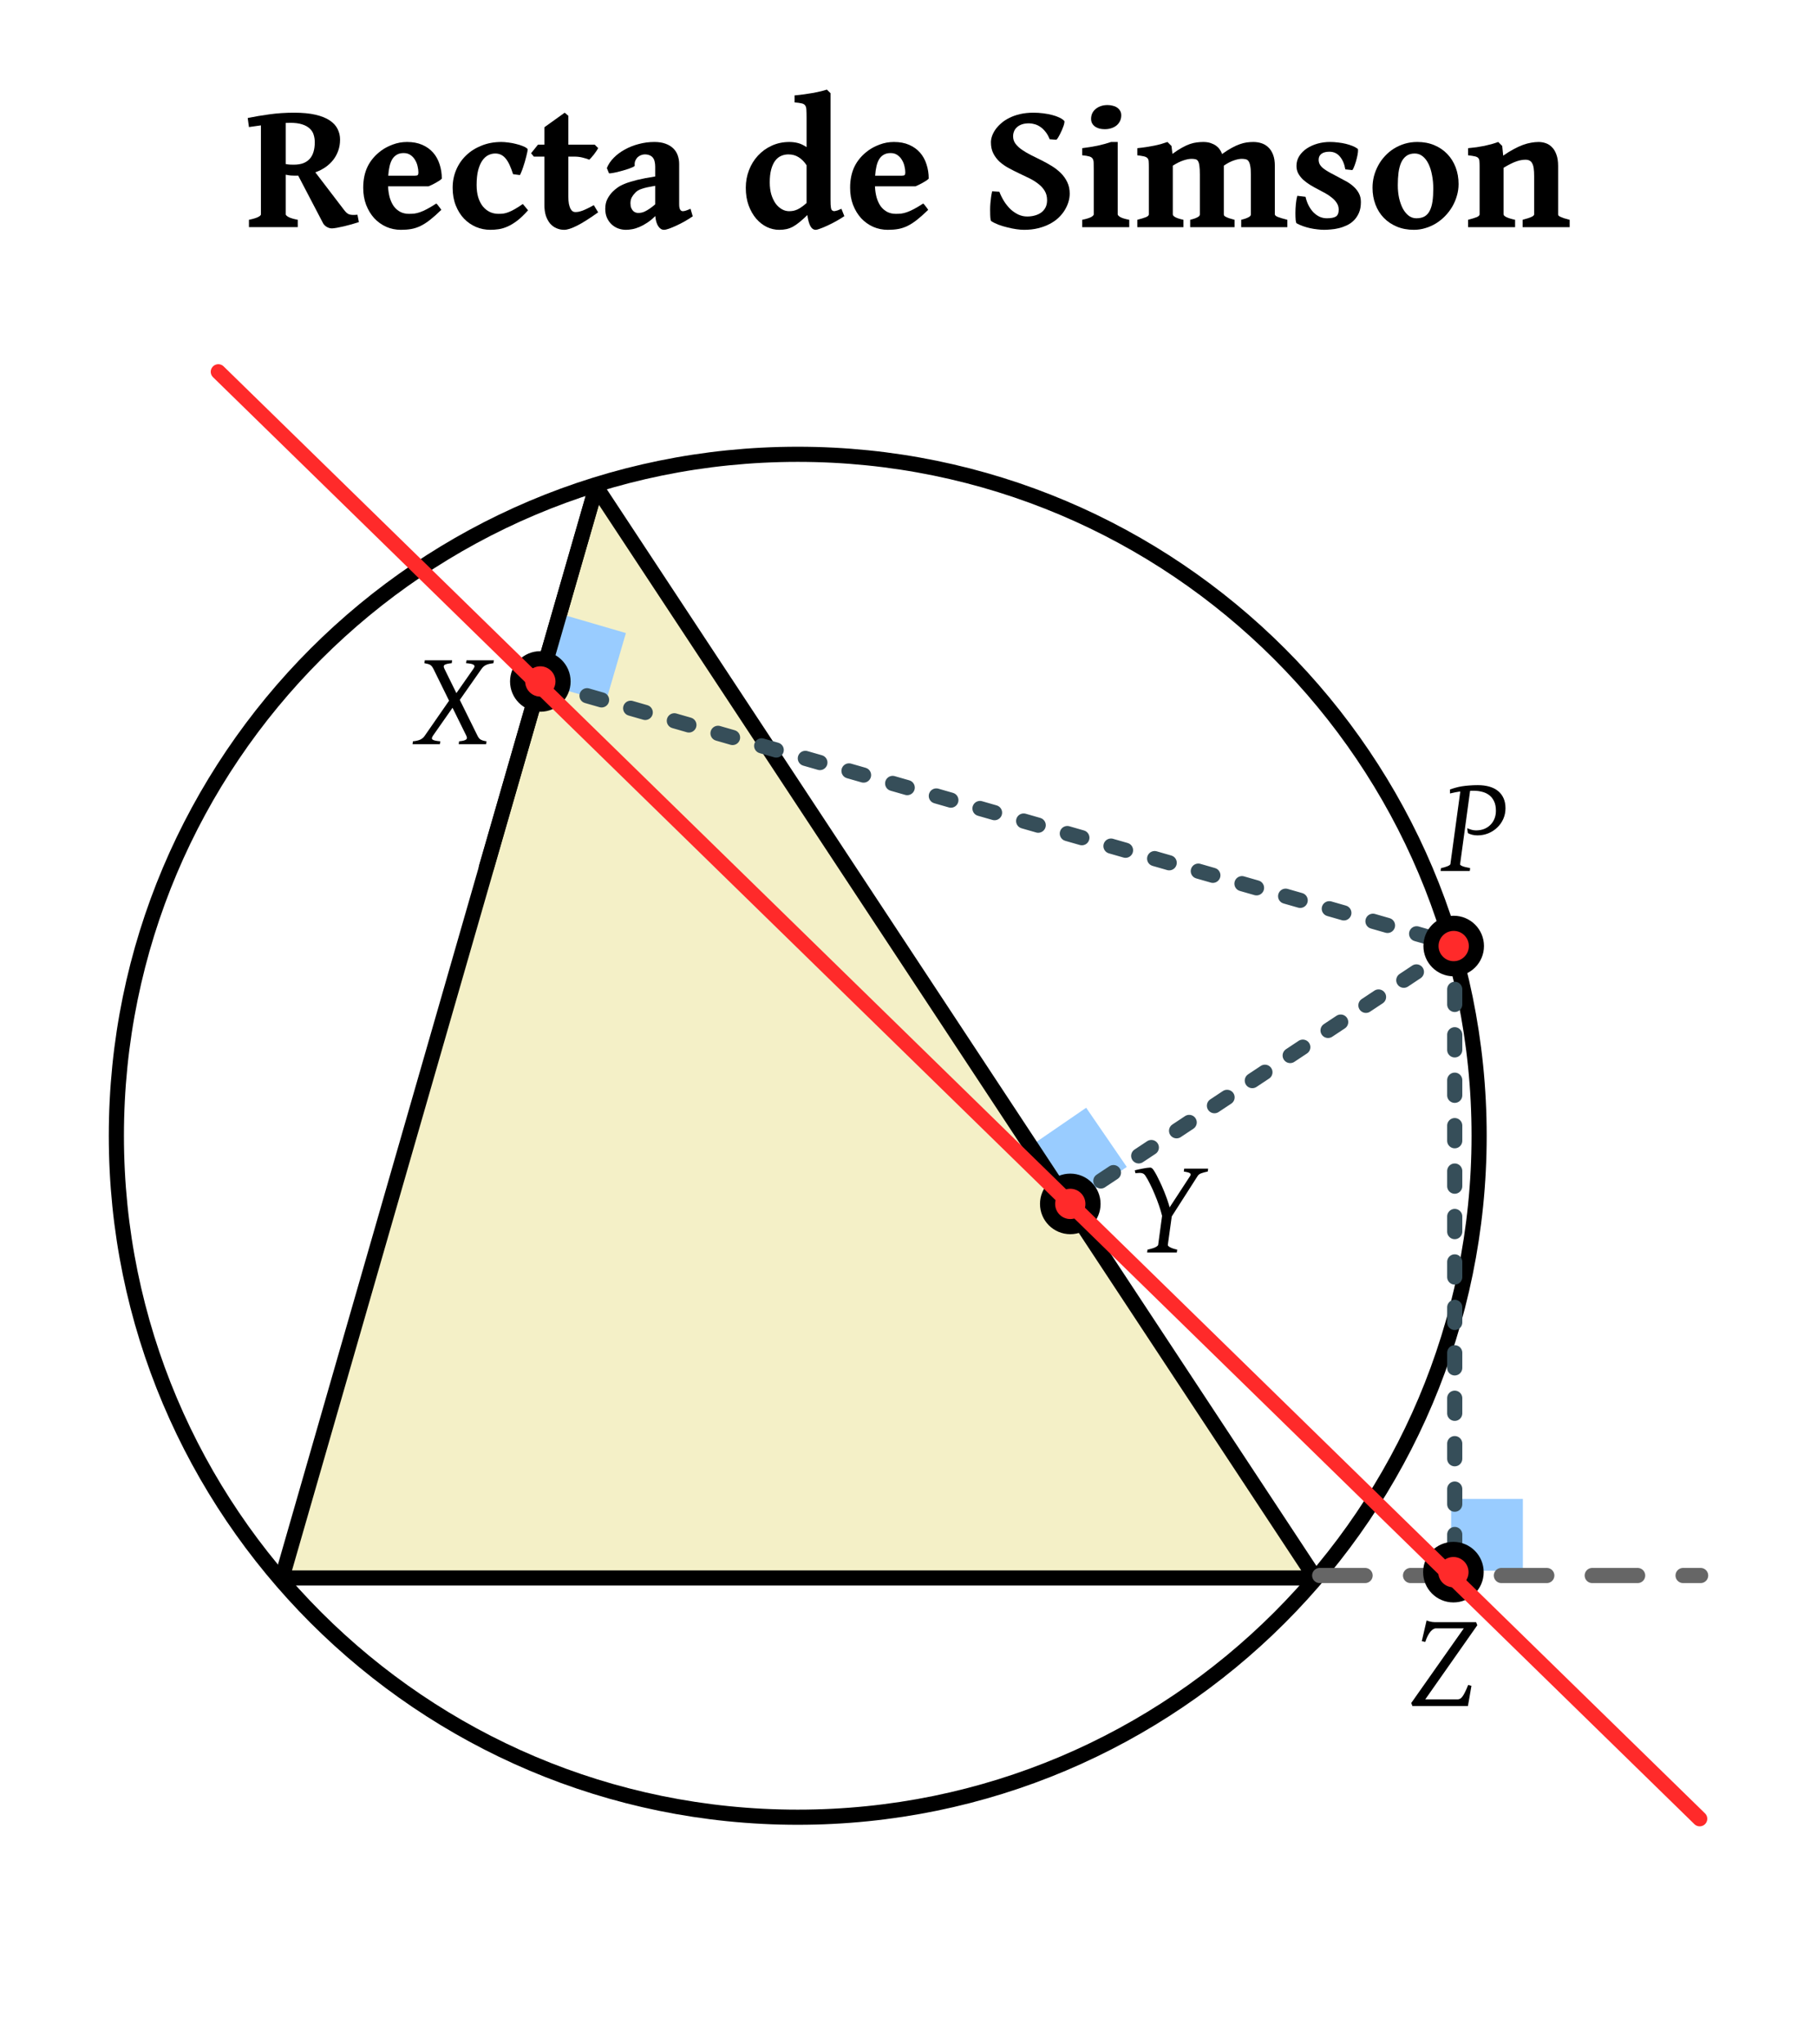 <?xml version="1.0" encoding="UTF-8" standalone="no"?>
<!-- Created with Inkscape (http://www.inkscape.org/) -->

<svg
   xmlns:dc="http://purl.org/dc/elements/1.1/"
   xmlns:cc="http://creativecommons.org/ns#"
   xmlns:rdf="http://www.w3.org/1999/02/22-rdf-syntax-ns#"
   xmlns:svg="http://www.w3.org/2000/svg"
   xmlns="http://www.w3.org/2000/svg"
   xmlns:xlink="http://www.w3.org/1999/xlink"
   xmlns:sodipodi="http://sodipodi.sourceforge.net/DTD/sodipodi-0.dtd"
   xmlns:inkscape="http://www.inkscape.org/namespaces/inkscape"
   width="480"
   height="540"
   id="svg3157"
   version="1.1"
   inkscape:version="0.48.1 r9760"
   sodipodi:docname="Recta_de_Simson (1).svg">
  <defs
     id="defs3159">
    <inkscape:path-effect
       effect="spiro"
       id="path-effect4593"
       is_visible="true" />
    <inkscape:path-effect
       effect="spiro"
       id="path-effect4566"
       is_visible="true" />
    <inkscape:path-effect
       effect="spiro"
       id="path-effect4023"
       is_visible="true" />
    <inkscape:path-effect
       effect="spiro"
       id="path-effect3965"
       is_visible="true" />
    <inkscape:path-effect
       effect="spiro"
       id="path-effect3941"
       is_visible="true" />
    <inkscape:path-effect
       effect="spiro"
       id="path-effect3937"
       is_visible="true" />
    <inkscape:path-effect
       effect="spiro"
       id="path-effect3148"
       is_visible="true" />
    <inkscape:path-effect
       effect="spiro"
       id="path-effect3117"
       is_visible="true" />
    <inkscape:path-effect
       effect="spiro"
       id="path-effect4698"
       is_visible="true" />
    <inkscape:path-effect
       effect="spiro"
       id="path-effect4694"
       is_visible="true" />
    <inkscape:path-effect
       effect="spiro"
       id="path-effect4690"
       is_visible="true" />
    <inkscape:path-effect
       effect="spiro"
       id="path-effect4686"
       is_visible="true" />
    <inkscape:path-effect
       effect="spiro"
       id="path-effect4694-7"
       is_visible="true" />
    <inkscape:path-effect
       effect="spiro"
       id="path-effect4698-9"
       is_visible="true" />
    <inkscape:path-effect
       effect="spiro"
       id="path-effect3965-7"
       is_visible="true" />
    <inkscape:path-effect
       effect="spiro"
       id="path-effect3965-0"
       is_visible="true" />
  </defs>
  <sodipodi:namedview
     id="base"
     pagecolor="#ffffff"
     bordercolor="#666666"
     borderopacity="1.0"
     inkscape:pageopacity="0.0"
     inkscape:pageshadow="2"
     inkscape:zoom="1.1358331"
     inkscape:cx="263.02668"
     inkscape:cy="313.20298"
     inkscape:document-units="px"
     inkscape:current-layer="layer1"
     showgrid="true"
     inkscape:window-width="1280"
     inkscape:window-height="759"
     inkscape:window-x="-1"
     inkscape:window-y="23"
     inkscape:window-maximized="1"
     showguides="true"
     inkscape:guide-bbox="true"
     gridtolerance="20"
     guidetolerance="20"
     objecttolerance="20">
    <inkscape:grid
       type="xygrid"
       id="grid3190"
       empspacing="5"
       visible="true"
       enabled="false"
       snapvisiblegridlinesonly="true"
       spacingx="4px"
       spacingy="4px" />
    <sodipodi:guide
       orientation="1,0"
       position="240,240"
       id="guide3091" />
    <sodipodi:guide
       orientation="0,1"
       position="40,240"
       id="guide3093" />
    <sodipodi:guide
       orientation="0,1"
       position="-380,460"
       id="guide3095" />
  </sodipodi:namedview>
  <g
     inkscape:label="Capa 1"
     inkscape:groupmode="layer"
     id="layer1"
     transform="translate(0,-512.362)">
    <path
       transform="translate(-29.26,512.362)"
       style="color:#000000;fill:#ffffff;stroke:#000000;stroke-width:4;stroke-linecap:round;stroke-linejoin:round;stroke-miterlimit:4;stroke-dashoffset:0;stroke-opacity:1;marker:none;visibility:visible;display:inline;overflow:visible;enable-background:accumulate"
       d="m 420,300 c 0,99.411 -80.589,180 -180,180 -99.411,0 -180,-80.589 -180,-180 0,-99.411 80.589,-180 180,-180 99.411,0 180,80.589 180,180 z"
       id="path3109" />
    <path
       style="color:#000000;fill:#99ccff;fill-opacity:1;fill-rule:nonzero;stroke:none;stroke-width:4;marker:none;visibility:visible;display:inline;overflow:visible;enable-background:accumulate"
       inkscape:transform-center-x="-2.4523641"
       inkscape:transform-center-y="-13.178071"
       d="m 271.306,815.688 15.63,-10.726 10.726,15.63 -15.63,10.726 z"
       id="rect4531-7"
       inkscape:connector-curvature="0" />
    <path
       transform="translate(0,512.362)"
       style="color:#000000;fill:#99ccff;fill-opacity:1;fill-rule:nonzero;stroke:none;stroke-width:4;marker:none;visibility:visible;display:inline;overflow:visible;enable-background:accumulate"
       d="m 383.344,395.93 18.957,0 0,18.957 -18.957,0 z"
       id="rect4531" />
    <use
       x="0"
       y="0"
       xlink:href="#use3848"
       id="use3850"
       transform="translate(179.441,62.663)"
       width="466.812"
       height="471.319" />
    <use
       x="0"
       y="0"
       xlink:href="#use3848"
       id="use3850-4"
       transform="translate(179.441,62.663)"
       width="466.812"
       height="471.319" />
    <g
       style="font-size:24px;font-style:normal;font-variant:normal;font-weight:normal;font-stretch:normal;text-align:start;line-height:100%;letter-spacing:0px;word-spacing:0px;writing-mode:lr-tb;text-anchor:start;fill:#000000;fill-opacity:1;stroke:none;font-family:Gentium Book Basic;-inkscape-font-specification:Gentium Book Basic"
       id="text3990" />
    <g
       style="font-size:48px;font-style:normal;font-variant:normal;font-weight:bold;font-stretch:normal;text-align:center;line-height:100%;letter-spacing:0px;word-spacing:0px;writing-mode:lr-tb;text-anchor:middle;fill:#000000;fill-opacity:1;stroke:none;font-family:Gentium Book Basic;-inkscape-font-specification:Gentium Book Basic Bold"
       id="text4670-2">
      <path
         d="m 65.766,572.362 0,-1.945 c 1.062,-0.219 1.852,-0.453 2.367,-0.703 0.531,-0.266 0.797,-0.508 0.797,-0.727 l 0,-23.508 -3.164,0.445 -0.328,-2.391 c 1.703,-0.359 3.594,-0.68 5.672,-0.961 2.078,-0.297 4.273,-0.445 6.586,-0.445 2.219,3e-5 4.102,0.18 5.648,0.539 1.547,0.359 2.797,0.859 3.75,1.5 0.969,0.641 1.664,1.398 2.086,2.273 0.437,0.859 0.656,1.789 0.656,2.789 -2.5e-5,1.063 -0.164,2.047 -0.492,2.953 -0.313,0.891 -0.758,1.703 -1.336,2.438 -0.563,0.719 -1.25,1.359 -2.062,1.922 -0.797,0.547 -1.68,0.992 -2.648,1.336 l 7.5,9.82 c 0.25,0.328 0.477,0.594 0.68,0.797 0.219,0.203 0.453,0.359 0.703,0.469 0.266,0.094 0.57,0.148 0.914,0.164 0.359,0.016 0.805,0 1.336,-0.047 l 0.375,1.945 c -0.516,0.172 -1.125,0.359 -1.828,0.562 -0.688,0.188 -1.375,0.367 -2.062,0.539 -0.672,0.156 -1.305,0.289 -1.898,0.398 -0.594,0.109 -1.039,0.164 -1.336,0.164 -0.453,0 -0.898,-0.125 -1.336,-0.375 -0.422,-0.25 -0.742,-0.555 -0.961,-0.914 L 78.773,558.745 c -0.125,0.016 -0.258,0.024 -0.398,0.023 l -0.398,0 c -0.406,2e-5 -0.813,-0.016 -1.219,-0.047 -0.406,-0.047 -0.828,-0.117 -1.266,-0.211 l 0,10.477 c -1e-5,0.188 0.242,0.422 0.727,0.703 0.484,0.266 1.297,0.508 2.438,0.727 l 0,1.945 -12.891,0 m 10.828,-27.562 c -0.172,3e-5 -0.352,0.008 -0.539,0.023 -0.172,3e-5 -0.359,3e-5 -0.562,0 l 0,10.875 c 0.422,0.078 0.789,0.125 1.102,0.141 0.312,0.016 0.641,0.024 0.984,0.023 1,2e-5 1.852,-0.133 2.555,-0.398 0.703,-0.281 1.273,-0.672 1.711,-1.172 0.453,-0.516 0.781,-1.133 0.984,-1.852 0.219,-0.734 0.328,-1.562 0.328,-2.484 -1.8e-5,-0.672 -0.094,-1.32 -0.281,-1.945 -0.172,-0.625 -0.508,-1.172 -1.008,-1.641 -0.484,-0.484 -1.156,-0.867 -2.016,-1.148 -0.844,-0.281 -1.93,-0.422 -3.258,-0.422"
         style=""
         id="path4305" />
      <path
         d="m 106.641,552.792 c -0.703,2e-5 -1.297,0.141 -1.781,0.422 -0.484,0.266 -0.891,0.656 -1.219,1.172 -0.313,0.516 -0.555,1.141 -0.727,1.875 -0.172,0.734 -0.289,1.57 -0.352,2.508 l 7.078,0 c 0.359,2e-5 0.594,-0.055 0.703,-0.164 0.125,-0.125 0.187,-0.352 0.188,-0.68 -2e-5,-0.484 -0.07,-1.023 -0.211,-1.617 -0.125,-0.594 -0.344,-1.148 -0.656,-1.664 -0.297,-0.531 -0.695,-0.969 -1.195,-1.312 -0.5,-0.359 -1.109,-0.539 -1.828,-0.539 m 10.078,6.75 c -0.141,0.156 -0.359,0.336 -0.656,0.539 -0.281,0.188 -0.594,0.375 -0.938,0.562 -0.344,0.188 -0.688,0.367 -1.031,0.539 -0.344,0.172 -0.641,0.305 -0.891,0.398 l -10.688,0 c 0.047,1.078 0.195,2.07 0.445,2.977 0.266,0.891 0.625,1.656 1.078,2.297 0.469,0.625 1.039,1.117 1.711,1.477 0.672,0.344 1.437,0.516 2.297,0.516 0.484,0 0.961,-0.023 1.43,-0.07 0.469,-0.062 0.969,-0.188 1.5,-0.375 0.547,-0.188 1.156,-0.461 1.828,-0.82 0.687,-0.359 1.5,-0.844 2.438,-1.453 0.094,0.047 0.211,0.156 0.352,0.328 0.141,0.156 0.273,0.328 0.398,0.516 0.141,0.172 0.266,0.336 0.375,0.492 0.109,0.156 0.18,0.266 0.211,0.328 -1.109,1.078 -2.102,1.961 -2.977,2.648 -0.875,0.688 -1.719,1.227 -2.531,1.617 -0.813,0.391 -1.633,0.656 -2.461,0.797 -0.813,0.141 -1.711,0.211 -2.695,0.211 -1.375,0 -2.672,-0.266 -3.891,-0.797 -1.203,-0.547 -2.258,-1.305 -3.164,-2.273 -0.891,-0.984 -1.602,-2.156 -2.133,-3.516 -0.516,-1.359 -0.773,-2.867 -0.773,-4.523 -10e-7,-2.125 0.383,-3.984 1.148,-5.578 0.781,-1.609 1.969,-3.008 3.562,-4.195 0.875,-0.656 1.906,-1.203 3.094,-1.641 1.203,-0.453 2.461,-0.68 3.773,-0.68 1.531,3e-5 2.867,0.25 4.008,0.75 1.156,0.5 2.117,1.188 2.883,2.062 0.766,0.875 1.336,1.906 1.711,3.094 0.391,1.172 0.586,2.43 0.586,3.773"
         style=""
         id="path4307" />
      <path
         d="m 139.5,567.909 c -1.016,1.141 -1.969,2.055 -2.859,2.742 -0.891,0.672 -1.742,1.188 -2.555,1.547 -0.813,0.359 -1.594,0.594 -2.344,0.703 -0.734,0.109 -1.469,0.164 -2.203,0.164 -1.313,0 -2.57,-0.25 -3.773,-0.75 -1.203,-0.516 -2.266,-1.25 -3.188,-2.203 -0.906,-0.953 -1.633,-2.117 -2.18,-3.492 -0.547,-1.375 -0.82,-2.93 -0.82,-4.664 -1e-5,-1.687 0.312,-3.266 0.938,-4.734 0.625,-1.469 1.5,-2.742 2.625,-3.82 1.141,-1.094 2.5,-1.953 4.078,-2.578 1.578,-0.641 3.328,-0.961 5.25,-0.961 0.516,3e-5 1.117,0.047 1.805,0.141 0.687,0.078 1.359,0.203 2.016,0.375 0.672,0.156 1.289,0.352 1.852,0.586 0.562,0.219 0.977,0.469 1.242,0.75 0.016,0.125 -0.008,0.367 -0.07,0.727 -0.062,0.344 -0.156,0.75 -0.281,1.219 -0.109,0.453 -0.242,0.945 -0.398,1.477 -0.156,0.516 -0.313,1.008 -0.469,1.477 -0.156,0.469 -0.313,0.883 -0.469,1.242 -0.141,0.359 -0.258,0.609 -0.352,0.75 L 135.539,558.37 c -0.297,-0.937 -0.602,-1.742 -0.914,-2.414 -0.313,-0.687 -0.656,-1.258 -1.031,-1.711 -0.375,-0.453 -0.789,-0.789 -1.242,-1.008 -0.453,-0.219 -0.961,-0.328 -1.523,-0.328 -0.641,2e-5 -1.258,0.148 -1.852,0.445 -0.594,0.297 -1.117,0.773 -1.57,1.43 -0.453,0.656 -0.82,1.516 -1.102,2.578 -0.266,1.047 -0.398,2.336 -0.398,3.867 -1e-5,1.219 0.141,2.305 0.422,3.258 0.297,0.938 0.703,1.734 1.219,2.391 0.531,0.641 1.148,1.133 1.852,1.477 0.703,0.328 1.469,0.492 2.297,0.492 0.437,0 0.867,-0.023 1.289,-0.07 0.422,-0.062 0.875,-0.188 1.359,-0.375 0.5,-0.188 1.047,-0.453 1.641,-0.797 0.609,-0.344 1.32,-0.797 2.133,-1.359 l 1.383,1.664"
         style=""
         id="path4309" />
      <path
         d="m 158.016,568.448 c -2.25,1.609 -4.102,2.781 -5.555,3.516 -1.453,0.734 -2.594,1.102 -3.422,1.102 -0.719,0 -1.398,-0.141 -2.039,-0.422 -0.625,-0.266 -1.18,-0.672 -1.664,-1.219 -0.469,-0.562 -0.844,-1.25 -1.125,-2.062 -0.266,-0.828 -0.398,-1.789 -0.398,-2.883 l 0,-12.75 -2.789,0 -0.727,-0.891 1.828,-2.273 1.688,0 0,-4.594 5.367,-3.844 0.961,0.82 0,7.617 6.961,0 0.914,0.914 c -0.141,0.281 -0.32,0.578 -0.539,0.891 -0.203,0.297 -0.414,0.586 -0.633,0.867 -0.219,0.281 -0.438,0.539 -0.656,0.773 -0.203,0.234 -0.383,0.414 -0.539,0.539 -0.188,-0.094 -0.43,-0.187 -0.727,-0.281 -0.281,-0.094 -0.594,-0.18 -0.938,-0.258 -0.344,-0.094 -0.703,-0.164 -1.078,-0.211 -0.375,-0.047 -0.734,-0.07 -1.078,-0.07 l -1.688,0 0,10.5 c 0,0.766 0.047,1.414 0.141,1.945 0.109,0.516 0.242,0.938 0.398,1.266 0.172,0.328 0.367,0.57 0.586,0.727 0.219,0.141 0.445,0.211 0.68,0.211 0.281,0 0.57,-0.023 0.867,-0.07 0.297,-0.062 0.633,-0.156 1.008,-0.281 0.375,-0.141 0.805,-0.328 1.289,-0.562 0.5,-0.234 1.086,-0.539 1.758,-0.914 l 1.148,1.898"
         style=""
         id="path4311" />
      <path
         d="m 168.609,568.612 c 0.234,1e-5 0.492,-0.023 0.773,-0.07 0.281,-0.047 0.594,-0.148 0.938,-0.305 0.359,-0.172 0.766,-0.406 1.219,-0.703 0.453,-0.297 0.969,-0.695 1.547,-1.195 l 0,-4.898 c -0.828,0.141 -1.531,0.273 -2.109,0.398 -0.563,0.125 -1.039,0.258 -1.43,0.398 -0.391,0.125 -0.719,0.266 -0.984,0.422 -0.25,0.156 -0.469,0.328 -0.656,0.516 -0.406,0.406 -0.734,0.828 -0.984,1.266 -0.25,0.438 -0.375,0.977 -0.375,1.617 0,0.5 0.07,0.914 0.211,1.242 0.141,0.328 0.312,0.594 0.516,0.797 0.203,0.188 0.422,0.32 0.656,0.398 0.25,0.078 0.477,0.117 0.68,0.117 M 183,569.503 c -0.656,0.453 -1.367,0.898 -2.133,1.336 -0.75,0.422 -1.484,0.797 -2.203,1.125 -0.703,0.328 -1.344,0.594 -1.922,0.797 -0.578,0.203 -1.023,0.305 -1.336,0.305 -0.594,0 -1.102,-0.32 -1.523,-0.961 -0.422,-0.656 -0.68,-1.547 -0.773,-2.672 -0.703,0.703 -1.414,1.289 -2.133,1.758 -0.703,0.469 -1.391,0.844 -2.062,1.125 -0.656,0.281 -1.289,0.477 -1.898,0.586 -0.609,0.109 -1.164,0.164 -1.664,0.164 -0.688,0 -1.359,-0.117 -2.016,-0.352 -0.641,-0.234 -1.219,-0.586 -1.734,-1.055 -0.516,-0.469 -0.93,-1.047 -1.242,-1.734 -0.312,-0.687 -0.469,-1.484 -0.469,-2.391 0,-1.016 0.188,-1.883 0.562,-2.602 0.375,-0.734 0.852,-1.391 1.43,-1.969 0.375,-0.375 0.805,-0.734 1.289,-1.078 0.5,-0.359 1.164,-0.703 1.992,-1.031 0.828,-0.328 1.875,-0.648 3.141,-0.961 1.266,-0.312 2.859,-0.617 4.781,-0.914 l 0,-2.602 c -2e-5,-0.469 -0.047,-0.898 -0.141,-1.289 -0.078,-0.406 -0.227,-0.75 -0.445,-1.031 -0.203,-0.281 -0.484,-0.5 -0.844,-0.656 -0.359,-0.172 -0.805,-0.258 -1.336,-0.258 -0.328,2e-5 -0.664,0.07 -1.008,0.211 -0.328,0.125 -0.625,0.313 -0.891,0.562 -0.25,0.25 -0.453,0.563 -0.609,0.938 -0.141,0.359 -0.188,0.773 -0.141,1.242 0.016,0.094 -0.125,0.219 -0.422,0.375 -0.297,0.141 -0.68,0.297 -1.148,0.469 -0.453,0.156 -0.961,0.313 -1.523,0.469 -0.547,0.156 -1.078,0.297 -1.594,0.422 -0.5,0.109 -0.945,0.195 -1.336,0.258 -0.391,0.062 -0.648,0.078 -0.773,0.047 l -0.562,-1.383 c 0.391,-0.984 1,-1.891 1.828,-2.719 0.828,-0.844 1.805,-1.57 2.93,-2.18 1.125,-0.625 2.352,-1.109 3.68,-1.453 1.344,-0.359 2.719,-0.539 4.125,-0.539 1.141,3e-5 2.125,0.156 2.953,0.469 0.828,0.297 1.508,0.711 2.039,1.242 0.531,0.516 0.922,1.133 1.172,1.852 0.25,0.703 0.375,1.453 0.375,2.25 l 0,10.641 c -2e-5,0.656 0.086,1.125 0.258,1.406 0.172,0.281 0.398,0.422 0.68,0.422 0.109,1e-5 0.219,-0.008 0.328,-0.023 0.109,-0.016 0.242,-0.047 0.398,-0.094 0.156,-0.047 0.336,-0.109 0.539,-0.188 0.219,-0.094 0.484,-0.203 0.797,-0.328 L 183,569.503"
         style=""
         id="path4313" />
      <path
         d="m 223.055,569.456 c -0.719,0.484 -1.477,0.945 -2.273,1.383 -0.797,0.438 -1.555,0.82 -2.273,1.148 -0.703,0.328 -1.328,0.586 -1.875,0.773 -0.531,0.203 -0.906,0.305 -1.125,0.305 -0.594,0 -1.07,-0.328 -1.43,-0.984 -0.359,-0.672 -0.625,-1.641 -0.797,-2.906 -0.766,0.734 -1.453,1.352 -2.062,1.852 -0.609,0.5 -1.195,0.906 -1.758,1.219 -0.563,0.297 -1.133,0.508 -1.711,0.633 -0.578,0.125 -1.219,0.188 -1.922,0.188 -1.109,0 -2.195,-0.25 -3.258,-0.75 -1.047,-0.516 -1.984,-1.25 -2.812,-2.203 -0.812,-0.953 -1.477,-2.117 -1.992,-3.492 -0.5,-1.375 -0.75,-2.93 -0.75,-4.664 0,-1.641 0.281,-3.187 0.844,-4.641 0.562,-1.469 1.352,-2.75 2.367,-3.844 1.016,-1.109 2.227,-1.984 3.633,-2.625 1.422,-0.656 2.977,-0.984 4.664,-0.984 0.734,3e-5 1.461,0.086 2.18,0.258 0.734,0.172 1.523,0.539 2.367,1.102 l 0,-7.781 c -1e-5,-0.859 -0.016,-1.539 -0.047,-2.039 -0.016,-0.516 -0.117,-0.906 -0.305,-1.172 -0.188,-0.281 -0.5,-0.469 -0.938,-0.562 -0.422,-0.109 -1.047,-0.195 -1.875,-0.258 l 0,-1.852 c 0.937,-0.078 1.828,-0.18 2.672,-0.305 0.859,-0.125 1.656,-0.25 2.391,-0.375 0.734,-0.141 1.391,-0.281 1.969,-0.422 0.594,-0.156 1.094,-0.297 1.5,-0.422 l 0.961,0.938 0,28.031 c -3e-5,0.547 0.008,1.008 0.023,1.383 0.031,0.359 0.062,0.656 0.094,0.891 0.047,0.219 0.102,0.383 0.164,0.492 0.078,0.109 0.164,0.188 0.258,0.234 0.094,0.047 0.187,0.086 0.281,0.117 0.109,0.016 0.242,0.008 0.398,-0.023 0.172,-0.031 0.391,-0.086 0.656,-0.164 0.266,-0.094 0.602,-0.234 1.008,-0.422 l 0.773,1.945 m -9.984,-3.469 0,-9.984 c -0.594,-0.906 -1.289,-1.609 -2.086,-2.109 -0.781,-0.5 -1.688,-0.75 -2.719,-0.75 -0.703,2e-5 -1.359,0.141 -1.969,0.422 -0.594,0.266 -1.109,0.695 -1.547,1.289 -0.438,0.594 -0.781,1.359 -1.031,2.297 -0.25,0.938 -0.375,2.063 -0.375,3.375 -1e-5,1.203 0.141,2.281 0.422,3.234 0.297,0.938 0.68,1.734 1.148,2.391 0.484,0.641 1.031,1.133 1.641,1.477 0.609,0.344 1.234,0.516 1.875,0.516 0.391,1e-5 0.766,-0.031 1.125,-0.094 0.359,-0.078 0.719,-0.195 1.078,-0.352 0.375,-0.172 0.758,-0.398 1.148,-0.68 0.406,-0.281 0.836,-0.625 1.289,-1.031"
         style=""
         id="path4315" />
      <path
         d="m 235.266,552.792 c -0.703,2e-5 -1.297,0.141 -1.781,0.422 -0.484,0.266 -0.891,0.656 -1.219,1.172 -0.312,0.516 -0.555,1.141 -0.727,1.875 -0.172,0.734 -0.289,1.57 -0.352,2.508 l 7.078,0 c 0.359,2e-5 0.594,-0.055 0.703,-0.164 0.125,-0.125 0.187,-0.352 0.188,-0.68 -2e-5,-0.484 -0.07,-1.023 -0.211,-1.617 -0.125,-0.594 -0.344,-1.148 -0.656,-1.664 -0.297,-0.531 -0.695,-0.969 -1.195,-1.312 -0.5,-0.359 -1.109,-0.539 -1.828,-0.539 m 10.078,6.75 c -0.141,0.156 -0.359,0.336 -0.656,0.539 -0.281,0.188 -0.594,0.375 -0.938,0.562 -0.344,0.188 -0.688,0.367 -1.031,0.539 -0.344,0.172 -0.641,0.305 -0.891,0.398 l -10.688,0 c 0.047,1.078 0.195,2.07 0.445,2.977 0.266,0.891 0.625,1.656 1.078,2.297 0.469,0.625 1.039,1.117 1.711,1.477 0.672,0.344 1.437,0.516 2.297,0.516 0.484,0 0.961,-0.023 1.43,-0.07 0.469,-0.062 0.969,-0.188 1.5,-0.375 0.547,-0.188 1.156,-0.461 1.828,-0.82 0.687,-0.359 1.5,-0.844 2.438,-1.453 0.094,0.047 0.211,0.156 0.352,0.328 0.141,0.156 0.273,0.328 0.398,0.516 0.141,0.172 0.266,0.336 0.375,0.492 0.109,0.156 0.18,0.266 0.211,0.328 -1.109,1.078 -2.102,1.961 -2.977,2.648 -0.875,0.688 -1.719,1.227 -2.531,1.617 -0.813,0.391 -1.633,0.656 -2.461,0.797 -0.813,0.141 -1.711,0.211 -2.695,0.211 -1.375,0 -2.672,-0.266 -3.891,-0.797 -1.203,-0.547 -2.258,-1.305 -3.164,-2.273 -0.891,-0.984 -1.602,-2.156 -2.133,-3.516 -0.516,-1.359 -0.773,-2.867 -0.773,-4.523 0,-2.125 0.383,-3.984 1.148,-5.578 0.781,-1.609 1.969,-3.008 3.562,-4.195 0.875,-0.656 1.906,-1.203 3.094,-1.641 1.203,-0.453 2.461,-0.68 3.773,-0.68 1.531,3e-5 2.867,0.25 4.008,0.75 1.156,0.5 2.117,1.188 2.883,2.062 0.766,0.875 1.336,1.906 1.711,3.094 0.391,1.172 0.586,2.43 0.586,3.773"
         style=""
         id="path4317" />
      <path
         d="m 282.586,563.526 c -3e-5,0.703 -0.109,1.422 -0.328,2.156 -0.219,0.734 -0.547,1.461 -0.984,2.18 -0.422,0.703 -0.969,1.375 -1.641,2.016 -0.656,0.625 -1.438,1.172 -2.344,1.641 -0.891,0.469 -1.898,0.844 -3.023,1.125 -1.125,0.281 -2.375,0.422 -3.75,0.422 -0.578,0 -1.25,-0.055 -2.016,-0.164 -0.766,-0.109 -1.547,-0.266 -2.344,-0.469 -0.797,-0.188 -1.578,-0.422 -2.344,-0.703 -0.75,-0.281 -1.398,-0.602 -1.945,-0.961 -0.078,-0.031 -0.141,-0.188 -0.188,-0.469 -0.047,-0.297 -0.078,-0.664 -0.094,-1.102 -0.016,-0.438 -0.023,-0.93 -0.023,-1.477 0,-0.547 0.023,-1.102 0.07,-1.664 0.047,-0.578 0.109,-1.141 0.188,-1.688 0.078,-0.547 0.172,-1.039 0.281,-1.477 L 264,563.011 c 0.359,0.922 0.789,1.781 1.289,2.578 0.516,0.797 1.086,1.492 1.711,2.086 0.641,0.578 1.328,1.039 2.062,1.383 0.734,0.328 1.5,0.492 2.297,0.492 0.703,1e-5 1.367,-0.086 1.992,-0.258 0.641,-0.172 1.203,-0.43 1.688,-0.773 0.484,-0.359 0.867,-0.805 1.148,-1.336 0.281,-0.547 0.422,-1.195 0.422,-1.945 -1e-5,-0.953 -0.211,-1.773 -0.633,-2.461 -0.422,-0.703 -0.984,-1.32 -1.688,-1.852 -0.688,-0.547 -1.477,-1.039 -2.367,-1.477 -0.891,-0.437 -1.805,-0.875 -2.742,-1.312 -0.922,-0.437 -1.828,-0.898 -2.719,-1.383 -0.891,-0.484 -1.688,-1.039 -2.391,-1.664 -0.688,-0.641 -1.242,-1.375 -1.664,-2.203 -0.422,-0.828 -0.633,-1.812 -0.633,-2.953 -10e-6,-0.484 0.094,-1.016 0.281,-1.594 0.203,-0.578 0.5,-1.156 0.891,-1.734 0.406,-0.578 0.914,-1.133 1.523,-1.664 0.609,-0.547 1.328,-1.023 2.156,-1.43 0.828,-0.422 1.773,-0.758 2.836,-1.008 1.062,-0.25 2.242,-0.375 3.539,-0.375 0.891,3e-5 1.758,0.055 2.602,0.164 0.844,0.109 1.625,0.258 2.344,0.445 0.734,0.188 1.375,0.414 1.922,0.68 0.562,0.266 0.984,0.555 1.266,0.867 0.078,0.062 0.094,0.219 0.047,0.469 -0.031,0.234 -0.102,0.516 -0.211,0.844 -0.109,0.328 -0.25,0.688 -0.422,1.078 -0.156,0.375 -0.328,0.742 -0.516,1.102 -0.172,0.344 -0.344,0.656 -0.516,0.938 -0.172,0.266 -0.32,0.453 -0.445,0.562 l -1.781,-0.141 c -0.313,-0.797 -0.688,-1.461 -1.125,-1.992 -0.438,-0.547 -0.906,-0.984 -1.406,-1.312 -0.484,-0.328 -0.984,-0.555 -1.5,-0.68 -0.5,-0.141 -0.969,-0.211 -1.406,-0.211 -0.75,3e-5 -1.391,0.094 -1.922,0.281 -0.531,0.188 -0.969,0.445 -1.312,0.773 -0.344,0.313 -0.594,0.68 -0.75,1.102 -0.156,0.406 -0.234,0.828 -0.234,1.266 -1e-5,0.734 0.211,1.391 0.633,1.969 0.438,0.578 1.008,1.109 1.711,1.594 0.703,0.484 1.5,0.953 2.391,1.406 l 2.742,1.359 c 0.937,0.469 1.852,0.977 2.742,1.523 0.891,0.547 1.687,1.172 2.391,1.875 0.703,0.688 1.266,1.477 1.688,2.367 0.437,0.891 0.656,1.914 0.656,3.07"
         style=""
         id="path4319" />
      <path
         d="m 285.891,572.362 0,-1.945 c 1.062,-0.219 1.836,-0.453 2.32,-0.703 0.484,-0.266 0.727,-0.508 0.727,-0.727 l 0,-11.625 c 0,-0.797 -0.008,-1.437 -0.023,-1.922 0,-0.5 -0.086,-0.883 -0.258,-1.148 -0.172,-0.281 -0.469,-0.484 -0.891,-0.609 -0.422,-0.125 -1.047,-0.227 -1.875,-0.305 l 0,-1.875 c 1.469,-0.187 2.82,-0.406 4.055,-0.656 1.234,-0.266 2.43,-0.594 3.586,-0.984 l 1.734,0 0,19.125 c -1e-5,0.188 0.219,0.422 0.656,0.703 0.453,0.266 1.25,0.508 2.391,0.727 l 0,1.945 -12.422,0 m 10.312,-29.555 c -1e-5,0.563 -0.109,1.07 -0.328,1.523 -0.219,0.453 -0.523,0.844 -0.914,1.172 -0.391,0.313 -0.852,0.555 -1.383,0.727 -0.516,0.172 -1.086,0.258 -1.711,0.258 -0.469,3e-5 -0.922,-0.047 -1.359,-0.141 -0.422,-0.109 -0.805,-0.273 -1.148,-0.492 -0.344,-0.234 -0.617,-0.523 -0.82,-0.867 -0.203,-0.344 -0.305,-0.75 -0.305,-1.219 0,-0.562 0.109,-1.07 0.328,-1.523 0.234,-0.453 0.547,-0.836 0.938,-1.148 0.391,-0.312 0.844,-0.555 1.359,-0.727 0.531,-0.172 1.102,-0.258 1.711,-0.258 0.453,3e-5 0.898,0.055 1.336,0.164 0.437,0.094 0.82,0.25 1.148,0.469 0.344,0.219 0.617,0.5 0.82,0.844 0.219,0.328 0.328,0.734 0.328,1.219"
         style=""
         id="path4321" />
      <path
         d="m 327.891,572.362 0,-1.945 c 0.562,-0.141 1.008,-0.273 1.336,-0.398 0.344,-0.141 0.602,-0.266 0.773,-0.375 0.187,-0.125 0.305,-0.234 0.352,-0.328 0.062,-0.109 0.094,-0.219 0.094,-0.328 l 0,-10.523 c -3e-5,-0.953 -0.055,-1.703 -0.164,-2.25 -0.094,-0.562 -0.242,-0.984 -0.445,-1.266 -0.188,-0.281 -0.438,-0.453 -0.75,-0.516 -0.297,-0.078 -0.648,-0.117 -1.055,-0.117 -0.563,2e-5 -1.258,0.141 -2.086,0.422 -0.813,0.266 -1.695,0.727 -2.648,1.383 l 0,12.867 c -2e-5,0.109 0.031,0.219 0.094,0.328 0.062,0.094 0.195,0.195 0.398,0.305 0.203,0.109 0.492,0.234 0.867,0.375 0.375,0.125 0.867,0.266 1.477,0.422 l 0,1.945 -11.719,0 0,-1.945 c 0.562,-0.141 1.008,-0.273 1.336,-0.398 0.344,-0.141 0.602,-0.266 0.773,-0.375 0.187,-0.125 0.305,-0.234 0.352,-0.328 0.062,-0.109 0.094,-0.219 0.094,-0.328 l 0,-10.523 c -2e-5,-0.953 -0.039,-1.703 -0.117,-2.25 -0.062,-0.562 -0.18,-0.984 -0.352,-1.266 -0.156,-0.281 -0.375,-0.453 -0.656,-0.516 -0.281,-0.078 -0.633,-0.117 -1.055,-0.117 -0.594,2e-5 -1.297,0.133 -2.109,0.398 -0.813,0.25 -1.766,0.719 -2.859,1.406 l 0,12.867 c -1e-5,0.234 0.211,0.477 0.633,0.727 0.437,0.25 1.164,0.484 2.18,0.703 l 0,1.945 -12.188,0 0,-1.945 c 1.031,-0.266 1.797,-0.5 2.297,-0.703 0.5,-0.219 0.75,-0.461 0.75,-0.727 l 0,-12.586 c -10e-6,-0.625 -0.016,-1.117 -0.047,-1.477 -0.031,-0.359 -0.148,-0.633 -0.352,-0.82 -0.188,-0.203 -0.492,-0.352 -0.914,-0.445 -0.406,-0.094 -0.984,-0.187 -1.734,-0.281 l 0,-1.875 c 0.891,-0.094 1.688,-0.195 2.391,-0.305 0.719,-0.109 1.391,-0.227 2.016,-0.352 0.625,-0.125 1.227,-0.266 1.805,-0.422 0.578,-0.172 1.164,-0.359 1.758,-0.562 l 1.055,1.055 0.258,2.086 c 0.937,-0.687 1.781,-1.234 2.531,-1.641 0.75,-0.422 1.445,-0.742 2.086,-0.961 0.641,-0.219 1.242,-0.359 1.805,-0.422 0.578,-0.078 1.148,-0.117 1.711,-0.117 0.75,3e-5 1.398,0.094 1.945,0.281 0.562,0.188 1.039,0.422 1.43,0.703 0.391,0.281 0.703,0.594 0.938,0.938 0.25,0.344 0.437,0.68 0.562,1.008 l 0.094,0.258 c 0.953,-0.687 1.812,-1.234 2.578,-1.641 0.766,-0.422 1.469,-0.742 2.109,-0.961 0.656,-0.234 1.273,-0.391 1.852,-0.469 0.578,-0.078 1.156,-0.117 1.734,-0.117 0.75,3e-5 1.461,0.109 2.133,0.328 0.687,0.219 1.289,0.578 1.805,1.078 0.531,0.484 0.953,1.133 1.266,1.945 0.312,0.797 0.469,1.781 0.469,2.953 l 0,12.82 c -4e-5,0.219 0.242,0.438 0.727,0.656 0.484,0.203 1.344,0.461 2.578,0.773 l 0,1.945 -12.188,0"
         style=""
         id="path4323" />
      <path
         d="m 359.508,565.729 c -2e-5,1.109 -0.172,2.062 -0.516,2.859 -0.344,0.781 -0.789,1.445 -1.336,1.992 -0.547,0.547 -1.172,0.984 -1.875,1.312 -0.703,0.328 -1.414,0.578 -2.133,0.75 -0.719,0.172 -1.414,0.281 -2.086,0.328 -0.672,0.062 -1.258,0.094 -1.758,0.094 -0.547,0 -1.133,-0.039 -1.758,-0.117 -0.625,-0.062 -1.266,-0.164 -1.922,-0.305 -0.641,-0.141 -1.273,-0.32 -1.898,-0.539 -0.609,-0.219 -1.172,-0.469 -1.688,-0.75 -0.109,-0.047 -0.195,-0.328 -0.258,-0.844 -0.047,-0.531 -0.07,-1.164 -0.07,-1.898 0,-0.734 0.039,-1.508 0.117,-2.32 0.078,-0.828 0.203,-1.562 0.375,-2.203 l 2.18,0.258 c 0.203,0.891 0.492,1.688 0.867,2.391 0.375,0.703 0.805,1.297 1.289,1.781 0.5,0.484 1.039,0.859 1.617,1.125 0.594,0.25 1.211,0.375 1.852,0.375 1.125,0 1.93,-0.156 2.414,-0.469 0.484,-0.328 0.727,-0.93 0.727,-1.805 -2e-5,-0.625 -0.156,-1.188 -0.469,-1.688 -0.313,-0.516 -0.727,-0.984 -1.242,-1.406 -0.516,-0.438 -1.109,-0.844 -1.781,-1.219 -0.672,-0.375 -1.367,-0.75 -2.086,-1.125 -0.656,-0.328 -1.312,-0.695 -1.969,-1.102 -0.656,-0.406 -1.258,-0.852 -1.805,-1.336 -0.531,-0.5 -0.969,-1.047 -1.312,-1.641 -0.328,-0.609 -0.492,-1.289 -0.492,-2.039 0,-0.969 0.25,-1.844 0.75,-2.625 0.5,-0.781 1.164,-1.445 1.992,-1.992 0.828,-0.547 1.766,-0.969 2.812,-1.266 1.062,-0.297 2.156,-0.445 3.281,-0.445 0.719,3e-5 1.437,0.047 2.156,0.141 0.719,0.078 1.398,0.195 2.039,0.352 0.641,0.156 1.227,0.344 1.758,0.562 0.547,0.219 1.008,0.469 1.383,0.75 0.094,0.078 0.117,0.359 0.07,0.844 -0.047,0.484 -0.148,1.031 -0.305,1.641 -0.141,0.609 -0.32,1.211 -0.539,1.805 -0.203,0.594 -0.414,1.039 -0.633,1.336 l -1.852,-0.188 c -0.266,-1.469 -0.758,-2.609 -1.477,-3.422 -0.703,-0.828 -1.617,-1.242 -2.742,-1.242 -0.922,2e-5 -1.625,0.188 -2.109,0.562 -0.484,0.375 -0.727,0.891 -0.727,1.547 -1e-5,0.5 0.117,0.945 0.352,1.336 0.234,0.375 0.578,0.734 1.031,1.078 0.453,0.344 1.016,0.695 1.688,1.055 0.672,0.359 1.453,0.773 2.344,1.242 0.672,0.344 1.352,0.711 2.039,1.102 0.687,0.391 1.305,0.844 1.852,1.359 0.547,0.5 0.992,1.078 1.336,1.734 0.344,0.641 0.516,1.398 0.516,2.273"
         style=""
         id="path4325" />
      <path
         d="m 378.633,562.167 c -1e-5,-1.234 -0.109,-2.406 -0.328,-3.516 -0.203,-1.125 -0.508,-2.109 -0.914,-2.953 -0.406,-0.859 -0.922,-1.539 -1.547,-2.039 -0.609,-0.5 -1.313,-0.75 -2.109,-0.75 -0.891,2e-5 -1.625,0.211 -2.203,0.633 -0.578,0.422 -1.039,1.008 -1.383,1.758 -0.328,0.75 -0.563,1.641 -0.703,2.672 -0.125,1.016 -0.188,2.117 -0.188,3.305 -1e-5,1.234 0.117,2.383 0.352,3.445 0.25,1.062 0.586,1.992 1.008,2.789 0.437,0.781 0.953,1.398 1.547,1.852 0.609,0.438 1.273,0.656 1.992,0.656 0.875,0 1.602,-0.164 2.18,-0.492 0.578,-0.344 1.031,-0.844 1.359,-1.5 0.344,-0.672 0.586,-1.492 0.727,-2.461 0.141,-0.984 0.211,-2.117 0.211,-3.398 m 6.68,-1.172 c -2e-5,1.047 -0.148,2.07 -0.445,3.07 -0.281,1 -0.68,1.945 -1.195,2.836 -0.516,0.891 -1.141,1.719 -1.875,2.484 -0.719,0.75 -1.516,1.398 -2.391,1.945 -0.875,0.547 -1.813,0.969 -2.812,1.266 -1,0.312 -2.031,0.469 -3.094,0.469 -1.656,0 -3.156,-0.281 -4.5,-0.844 -1.344,-0.562 -2.492,-1.336 -3.445,-2.32 -0.953,-0.984 -1.688,-2.156 -2.203,-3.516 -0.516,-1.359 -0.773,-2.836 -0.773,-4.43 0,-1.031 0.125,-2.047 0.375,-3.047 0.266,-1 0.641,-1.945 1.125,-2.836 0.484,-0.906 1.078,-1.734 1.781,-2.484 0.703,-0.766 1.492,-1.422 2.367,-1.969 0.875,-0.547 1.828,-0.977 2.859,-1.289 1.047,-0.312 2.156,-0.469 3.328,-0.469 1.641,3e-5 3.133,0.281 4.477,0.844 1.344,0.563 2.492,1.344 3.445,2.344 0.953,0.984 1.687,2.156 2.203,3.516 0.516,1.359 0.773,2.836 0.773,4.43"
         style=""
         id="path4327" />
      <path
         d="m 402.234,572.362 0,-1.945 c 1.125,-0.297 1.914,-0.555 2.367,-0.773 0.453,-0.219 0.68,-0.437 0.68,-0.656 l 0,-10.055 c -2e-5,-0.828 -0.039,-1.523 -0.117,-2.086 -0.078,-0.562 -0.211,-1.008 -0.398,-1.336 -0.172,-0.344 -0.406,-0.586 -0.703,-0.727 -0.281,-0.156 -0.641,-0.234 -1.078,-0.234 -0.328,2e-5 -0.68,0.031 -1.055,0.094 -0.359,0.047 -0.766,0.148 -1.219,0.305 -0.438,0.141 -0.945,0.352 -1.523,0.633 -0.578,0.281 -1.242,0.648 -1.992,1.102 l 0,12.305 c -1e-5,0.234 0.25,0.477 0.75,0.727 0.516,0.25 1.281,0.484 2.297,0.703 l 0,1.945 -12.422,0 0,-1.945 c 1.031,-0.266 1.797,-0.5 2.297,-0.703 0.5,-0.219 0.75,-0.461 0.75,-0.727 l 0,-12.586 c -10e-6,-0.609 -0.016,-1.094 -0.047,-1.453 -0.016,-0.359 -0.117,-0.641 -0.305,-0.844 -0.172,-0.203 -0.469,-0.352 -0.891,-0.445 -0.406,-0.094 -1.008,-0.187 -1.805,-0.281 l 0,-1.875 c 0.812,-0.078 1.57,-0.164 2.273,-0.258 0.719,-0.109 1.391,-0.227 2.016,-0.352 0.641,-0.141 1.258,-0.289 1.852,-0.445 0.609,-0.172 1.219,-0.367 1.828,-0.586 l 1.055,1.055 0.258,2.555 c 0.984,-0.687 1.906,-1.258 2.766,-1.711 0.859,-0.469 1.672,-0.844 2.438,-1.125 0.781,-0.281 1.508,-0.477 2.18,-0.586 0.687,-0.125 1.336,-0.187 1.945,-0.188 0.672,3e-5 1.32,0.109 1.945,0.328 0.625,0.219 1.172,0.578 1.641,1.078 0.484,0.484 0.867,1.133 1.148,1.945 0.297,0.797 0.445,1.781 0.445,2.953 l 0,12.82 c -2e-5,0.109 0.039,0.219 0.117,0.328 0.094,0.094 0.25,0.195 0.469,0.305 0.234,0.109 0.547,0.234 0.938,0.375 0.406,0.125 0.914,0.266 1.523,0.422 l 0,1.945 -12.422,0"
         style=""
         id="path4329" />
    </g>
    <path
       style="color:#000000;fill:#eee8aa;fill-opacity:0.658;fill-rule:nonzero;stroke:#000000;stroke-width:4;stroke-linecap:round;stroke-linejoin:round;stroke-miterlimit:4;stroke-dashoffset:0;stroke-opacity:1;marker:none;visibility:visible;display:inline;overflow:visible;enable-background:accumulate;stroke-dasharray:none"
       d="m 74.484,929.166 272.977,0 L 157.479,640.951 74.484,929.166"
       id="path3115" />
    <path
       transform="matrix(0.96,0.28,-0.28,0.96,0,0)"
       style="color:#000000;fill:#99ccff;fill-opacity:1;fill-rule:nonzero;stroke:none;stroke-width:4;marker:none;visibility:visible;display:inline;overflow:visible;enable-background:accumulate"
       inkscape:transform-center-x="-11.749966"
       inkscape:transform-center-y="-6.4509744"
       d="m 330.055,606.097 18.957,0 0,18.957 -18.957,0 z"
       id="rect4531-9" />
    <path
       style="color:#000000;fill:#000000;fill-opacity:1;fill-rule:nonzero;stroke:#364e59;stroke-width:4;stroke-linecap:round;stroke-linejoin:round;stroke-miterlimit:4;stroke-opacity:1;stroke-dasharray:4, 8;stroke-dashoffset:0;marker:none;visibility:visible;display:inline;overflow:visible;enable-background:accumulate"
       d="M 143.539,692.823 384.015,761.819"
       id="path3146"
       inkscape:connector-curvature="0"
       sodipodi:nodetypes="cc" />
    <path
       transform="translate(0,512.362)"
       style="color:#000000;fill:#fdf198;fill-opacity:1;fill-rule:nonzero;stroke:#000000;stroke-width:4;stroke-linecap:round;stroke-linejoin:round;stroke-miterlimit:4;stroke-dashoffset:0;stroke-opacity:1;marker:none;visibility:visible;display:inline;overflow:visible;enable-background:accumulate"
       d="M 157.55,128.431 128.484,229.112"
       id="path4591" />
    <path
       style="color:#000000;fill:#000000;fill-opacity:1;fill-rule:nonzero;stroke:#364e59;stroke-width:4;stroke-linecap:round;stroke-linejoin:round;stroke-miterlimit:4;stroke-opacity:1;stroke-dasharray:4, 8;stroke-dashoffset:0;marker:none;visibility:visible;display:inline;overflow:visible;enable-background:accumulate"
       d="M 384.181,762.451 282.098,830.074"
       id="path3935"
       inkscape:connector-curvature="0"
       sodipodi:nodetypes="cc" />
    <path
       style="color:#000000;fill:#666666;fill-opacity:0.674;fill-rule:nonzero;stroke:#666666;stroke-width:4;stroke-linecap:round;stroke-linejoin:round;stroke-miterlimit:4;stroke-opacity:1;stroke-dasharray:12, 12;stroke-dashoffset:0;marker:none;visibility:visible;display:inline;overflow:visible;enable-background:accumulate"
       d="m 348.622,928.517 100.638,0"
       id="path3939"
       inkscape:connector-curvature="0"
       sodipodi:nodetypes="cc" />
    <path
       style="color:#000000;fill:#000000;fill-opacity:1;fill-rule:nonzero;stroke:#364e59;stroke-width:4;stroke-linecap:round;stroke-linejoin:round;stroke-miterlimit:4;stroke-dasharray:4,8;stroke-dashoffset:0;stroke-opacity:1;marker:none;visibility:visible;display:inline;overflow:visible;enable-background:accumulate"
       d="m 384.297,761.68 0,167.349"
       id="path3963" />
    <path
       style="color:#000000;fill:#ff2a2a;fill-opacity:1;fill-rule:nonzero;stroke:#000000;stroke-width:4;stroke-linecap:round;stroke-linejoin:round;stroke-miterlimit:4;stroke-dashoffset:0;stroke-opacity:1;marker:none;visibility:visible;display:inline;overflow:visible;enable-background:accumulate"
       d="m 472,624 c 0,3.314 -2.686,6 -6,6 -3.314,0 -6,-2.686 -6,-6 0,-3.314 2.686,-6 6,-6 3.314,0 6,2.686 6,6 z"
       id="path3144"
       transform="translate(-81.974,138.25)" />
    <path
       transform="translate(-82.053,303.63)"
       style="color:#000000;fill:#ff2a2a;fill-opacity:1;fill-rule:nonzero;stroke:#000000;stroke-width:4;stroke-linecap:round;stroke-linejoin:round;stroke-miterlimit:4;stroke-dashoffset:0;stroke-opacity:1;marker:none;visibility:visible;display:inline;overflow:visible;enable-background:accumulate"
       d="m 472,624 c 0,3.314 -2.686,6 -6,6 -3.314,0 -6,-2.686 -6,-6 0,-3.314 2.686,-6 6,-6 3.314,0 6,2.686 6,6 z"
       id="path4015" />
    <path
       transform="translate(-183.26,206.362)"
       style="color:#000000;fill:#ff2a2a;fill-opacity:1;fill-rule:nonzero;stroke:#000000;stroke-width:4;stroke-linecap:round;stroke-linejoin:round;stroke-miterlimit:4;stroke-dashoffset:0;stroke-opacity:1;marker:none;visibility:visible;display:inline;overflow:visible;enable-background:accumulate"
       d="m 472,624 c 0,3.314 -2.686,6 -6,6 -3.314,0 -6,-2.686 -6,-6 0,-3.314 2.686,-6 6,-6 3.314,0 6,2.686 6,6 z"
       id="path4017" />
    <path
       transform="translate(-323.26,68.362)"
       style="color:#000000;fill:#ff2a2a;fill-opacity:1;fill-rule:nonzero;stroke:#000000;stroke-width:4;stroke-linecap:round;stroke-linejoin:round;stroke-miterlimit:4;stroke-dashoffset:0;stroke-opacity:1;marker:none;visibility:visible;display:inline;overflow:visible;enable-background:accumulate"
       d="m 472,624 c 0,3.314 -2.686,6 -6,6 -3.314,0 -6,-2.686 -6,-6 0,-3.314 2.686,-6 6,-6 3.314,0 6,2.686 6,6 z"
       id="path4019" />
    <path
       style="color:#000000;fill:#000000;fill-opacity:1;fill-rule:nonzero;stroke:#ff2a2a;stroke-width:4;stroke-linecap:round;stroke-linejoin:round;stroke-miterlimit:4;stroke-opacity:1;stroke-dashoffset:0;marker:none;visibility:visible;display:inline;overflow:visible;enable-background:accumulate"
       d="M 57.672,610.565 449.012,992.772"
       id="path4021"
       inkscape:connector-curvature="0"
       sodipodi:nodetypes="cc" />
    <g
       transform="translate(0,512.362)"
       style="font-size:36px;font-style:italic;font-variant:normal;font-weight:normal;font-stretch:normal;text-indent:0;text-align:center;text-decoration:none;line-height:100%;letter-spacing:0px;word-spacing:0px;text-transform:none;direction:ltr;block-progression:tb;writing-mode:lr-tb;text-anchor:middle;baseline-shift:baseline;color:#000000;fill:#000000;fill-opacity:1;fill-rule:nonzero;stroke:none;marker:none;visibility:visible;display:inline;overflow:visible;enable-background:accumulate;font-family:Gentium;-inkscape-font-specification:Gentium Italic"
       id="text4112">
      <path
         d="m 397.707,213.505 c -10e-6,0.996 -0.193,1.934 -0.58,2.812 -0.387,0.867 -0.92,1.623 -1.6,2.268 -0.668,0.645 -1.453,1.154 -2.355,1.529 -0.902,0.363 -1.863,0.545 -2.883,0.545 -0.445,1e-5 -0.896,-0.053 -1.354,-0.158 -0.457,-0.117 -0.844,-0.264 -1.16,-0.439 l -0.193,-1.301 c 0.398,0.164 0.791,0.305 1.178,0.422 0.398,0.105 0.785,0.158 1.16,0.158 0.773,10e-6 1.482,-0.123 2.127,-0.369 0.645,-0.258 1.195,-0.615 1.652,-1.072 0.469,-0.457 0.832,-1.002 1.09,-1.635 0.258,-0.645 0.387,-1.348 0.387,-2.109 -10e-6,-0.984 -0.158,-1.811 -0.475,-2.479 -0.316,-0.68 -0.744,-1.225 -1.283,-1.635 -0.539,-0.422 -1.166,-0.721 -1.881,-0.896 -0.715,-0.187 -1.465,-0.281 -2.25,-0.281 -0.164,2e-5 -0.322,2e-5 -0.475,0 -0.152,2e-5 -0.305,0.006 -0.457,0.018 l -2.637,19.354 c -0.023,0.07 0,0.146 0.07,0.229 0.07,0.082 0.205,0.17 0.404,0.264 0.199,0.094 0.475,0.188 0.826,0.281 0.352,0.094 0.803,0.193 1.354,0.299 l -0.105,0.756 -7.699,0 0.105,-0.756 c 0.738,-0.164 1.33,-0.34 1.775,-0.527 0.445,-0.199 0.68,-0.381 0.703,-0.545 l 2.619,-19.178 c -0.41,0.059 -0.838,0.129 -1.283,0.211 -0.445,0.082 -0.926,0.188 -1.441,0.316 l 0,-1.055 c 0.492,-0.176 0.996,-0.334 1.512,-0.475 0.527,-0.152 1.09,-0.275 1.688,-0.369 0.598,-0.094 1.236,-0.164 1.916,-0.211 0.691,-0.059 1.436,-0.088 2.232,-0.088 1.125,3e-5 2.139,0.129 3.041,0.387 0.902,0.258 1.67,0.645 2.303,1.16 0.633,0.516 1.119,1.154 1.459,1.916 0.34,0.762 0.51,1.647 0.51,2.654"
         style="marker:none"
         id="path4343" />
    </g>
    <g
       style="font-size:36px;font-style:italic;font-variant:normal;font-weight:normal;font-stretch:normal;text-align:center;line-height:100%;letter-spacing:0px;word-spacing:0px;writing-mode:lr-tb;text-anchor:middle;fill:#000000;fill-opacity:1;stroke:none;font-family:Gentium;-inkscape-font-specification:Gentium Italic"
       id="text4141">
      <path
         d="m 128.406,708.928 -7.225,0 0.105,-0.756 c 0.469,-0.047 0.855,-0.105 1.16,-0.176 0.305,-0.082 0.527,-0.176 0.668,-0.281 0.152,-0.117 0.229,-0.258 0.229,-0.422 0.012,-0.164 -0.041,-0.363 -0.158,-0.598 l -3.639,-7.383 -5.168,7.383 c -0.363,0.516 -0.375,0.873 -0.035,1.072 0.34,0.199 0.996,0.334 1.969,0.404 l -0.105,0.756 -7.225,0 0.105,-0.756 c 0.703,-0.059 1.318,-0.193 1.846,-0.404 0.527,-0.223 0.955,-0.58 1.283,-1.072 l 6.416,-9.246 -4.148,-8.438 c -0.141,-0.258 -0.275,-0.469 -0.404,-0.633 -0.129,-0.164 -0.281,-0.299 -0.457,-0.404 -0.176,-0.105 -0.387,-0.187 -0.633,-0.246 -0.234,-0.07 -0.527,-0.135 -0.879,-0.193 l 0.105,-0.756 7.225,0 -0.105,0.756 c -0.914,0.094 -1.529,0.234 -1.846,0.422 -0.316,0.188 -0.346,0.539 -0.088,1.055 l 3.164,6.434 4.5,-6.434 c 0.187,-0.27 0.281,-0.486 0.281,-0.65 -2e-5,-0.176 -0.088,-0.316 -0.264,-0.422 -0.176,-0.117 -0.434,-0.205 -0.773,-0.264 -0.328,-0.059 -0.727,-0.105 -1.195,-0.141 l 0.123,-0.756 7.225,0 -0.105,0.756 c -0.387,0.047 -0.732,0.105 -1.037,0.176 -0.305,0.059 -0.586,0.146 -0.844,0.264 -0.246,0.105 -0.475,0.246 -0.686,0.422 -0.199,0.164 -0.387,0.369 -0.562,0.615 l -5.766,8.227 4.676,9.457 c 0.234,0.504 0.533,0.855 0.896,1.055 0.375,0.199 0.873,0.34 1.494,0.422 l -0.123,0.756"
         style=""
         id="path4346" />
    </g>
    <g
       style="font-size:36px;font-style:italic;font-variant:normal;font-weight:normal;font-stretch:normal;text-align:center;line-height:100%;letter-spacing:0px;word-spacing:0px;writing-mode:lr-tb;text-anchor:middle;fill:#000000;fill-opacity:1;stroke:none;font-family:Gentium;-inkscape-font-specification:Gentium Italic"
       id="text4145">
      <path
         d="m 310.876,843.202 -7.84,0 0.105,-0.756 c 1.02,-0.223 1.734,-0.445 2.145,-0.668 0.422,-0.234 0.645,-0.434 0.668,-0.598 l 1.037,-7.664 c -0.211,-0.855 -0.486,-1.775 -0.826,-2.76 -0.34,-0.996 -0.715,-1.975 -1.125,-2.936 -0.398,-0.973 -0.814,-1.887 -1.248,-2.742 -0.422,-0.867 -0.832,-1.594 -1.23,-2.18 -0.117,-0.176 -0.246,-0.316 -0.387,-0.422 -0.129,-0.105 -0.293,-0.182 -0.492,-0.229 -0.188,-0.059 -0.422,-0.082 -0.703,-0.07 -0.281,3e-5 -0.627,0.024 -1.037,0.07 l -0.158,-0.756 c 0.316,-0.082 0.662,-0.164 1.037,-0.246 0.387,-0.082 0.768,-0.158 1.143,-0.229 0.375,-0.07 0.727,-0.129 1.055,-0.176 0.34,-0.047 0.621,-0.07 0.844,-0.07 0.305,3e-5 0.604,0.229 0.896,0.686 0.258,0.387 0.527,0.844 0.809,1.371 0.281,0.527 0.562,1.096 0.844,1.705 0.293,0.598 0.568,1.213 0.826,1.846 0.27,0.621 0.516,1.236 0.738,1.846 0.234,0.598 0.434,1.16 0.598,1.688 0.176,0.527 0.311,0.984 0.404,1.371 l 5.432,-8.314 c 0.199,-0.328 0.164,-0.574 -0.105,-0.738 -0.258,-0.164 -0.785,-0.305 -1.582,-0.422 l 0.105,-0.756 6.328,0 -0.105,0.756 c -0.738,0.152 -1.318,0.311 -1.74,0.475 -0.41,0.152 -0.715,0.381 -0.914,0.686 l -6.855,10.705 -1.037,7.506 c -0.012,0.07 0.018,0.158 0.088,0.264 0.082,0.094 0.217,0.199 0.404,0.316 0.199,0.117 0.457,0.234 0.773,0.352 0.328,0.117 0.732,0.229 1.213,0.334 l -0.105,0.756"
         style=""
         id="path4349" />
    </g>
    <g
       style="font-size:36px;font-style:italic;font-variant:normal;font-weight:normal;font-stretch:normal;text-align:center;line-height:100%;letter-spacing:0px;word-spacing:0px;writing-mode:lr-tb;text-anchor:middle;fill:#000000;fill-opacity:1;stroke:none;font-family:Gentium;-inkscape-font-specification:Gentium Italic"
       id="text4149">
      <path
         d="m 376.514,961.235 8.525,0 c 0.234,0 0.457,-0.053 0.668,-0.158 0.211,-0.117 0.422,-0.316 0.633,-0.598 0.223,-0.293 0.451,-0.686 0.686,-1.178 0.246,-0.492 0.521,-1.119 0.826,-1.881 l 0.861,0.246 c -0.07,0.387 -0.146,0.82 -0.229,1.301 -0.082,0.469 -0.164,0.949 -0.246,1.441 -0.082,0.48 -0.164,0.949 -0.246,1.406 -0.082,0.445 -0.152,0.838 -0.211,1.178 l -14.66,0 -0.316,-0.791 13.887,-19.723 -7.418,0 c -0.176,2e-5 -0.381,0.065 -0.615,0.193 -0.223,0.129 -0.463,0.334 -0.721,0.615 -0.246,0.281 -0.492,0.65 -0.738,1.107 -0.246,0.457 -0.475,1.014 -0.686,1.67 l -0.914,-0.211 1.266,-5.467 c 0.281,0.117 0.539,0.205 0.773,0.264 0.234,0.059 0.469,0.105 0.703,0.141 0.234,0.024 0.475,0.041 0.721,0.053 0.246,2e-5 0.521,2e-5 0.826,0 l 10.055,0 0.316,0.809 -13.746,19.582"
         style=""
         id="path4352" />
    </g>
  </g>
</svg>
